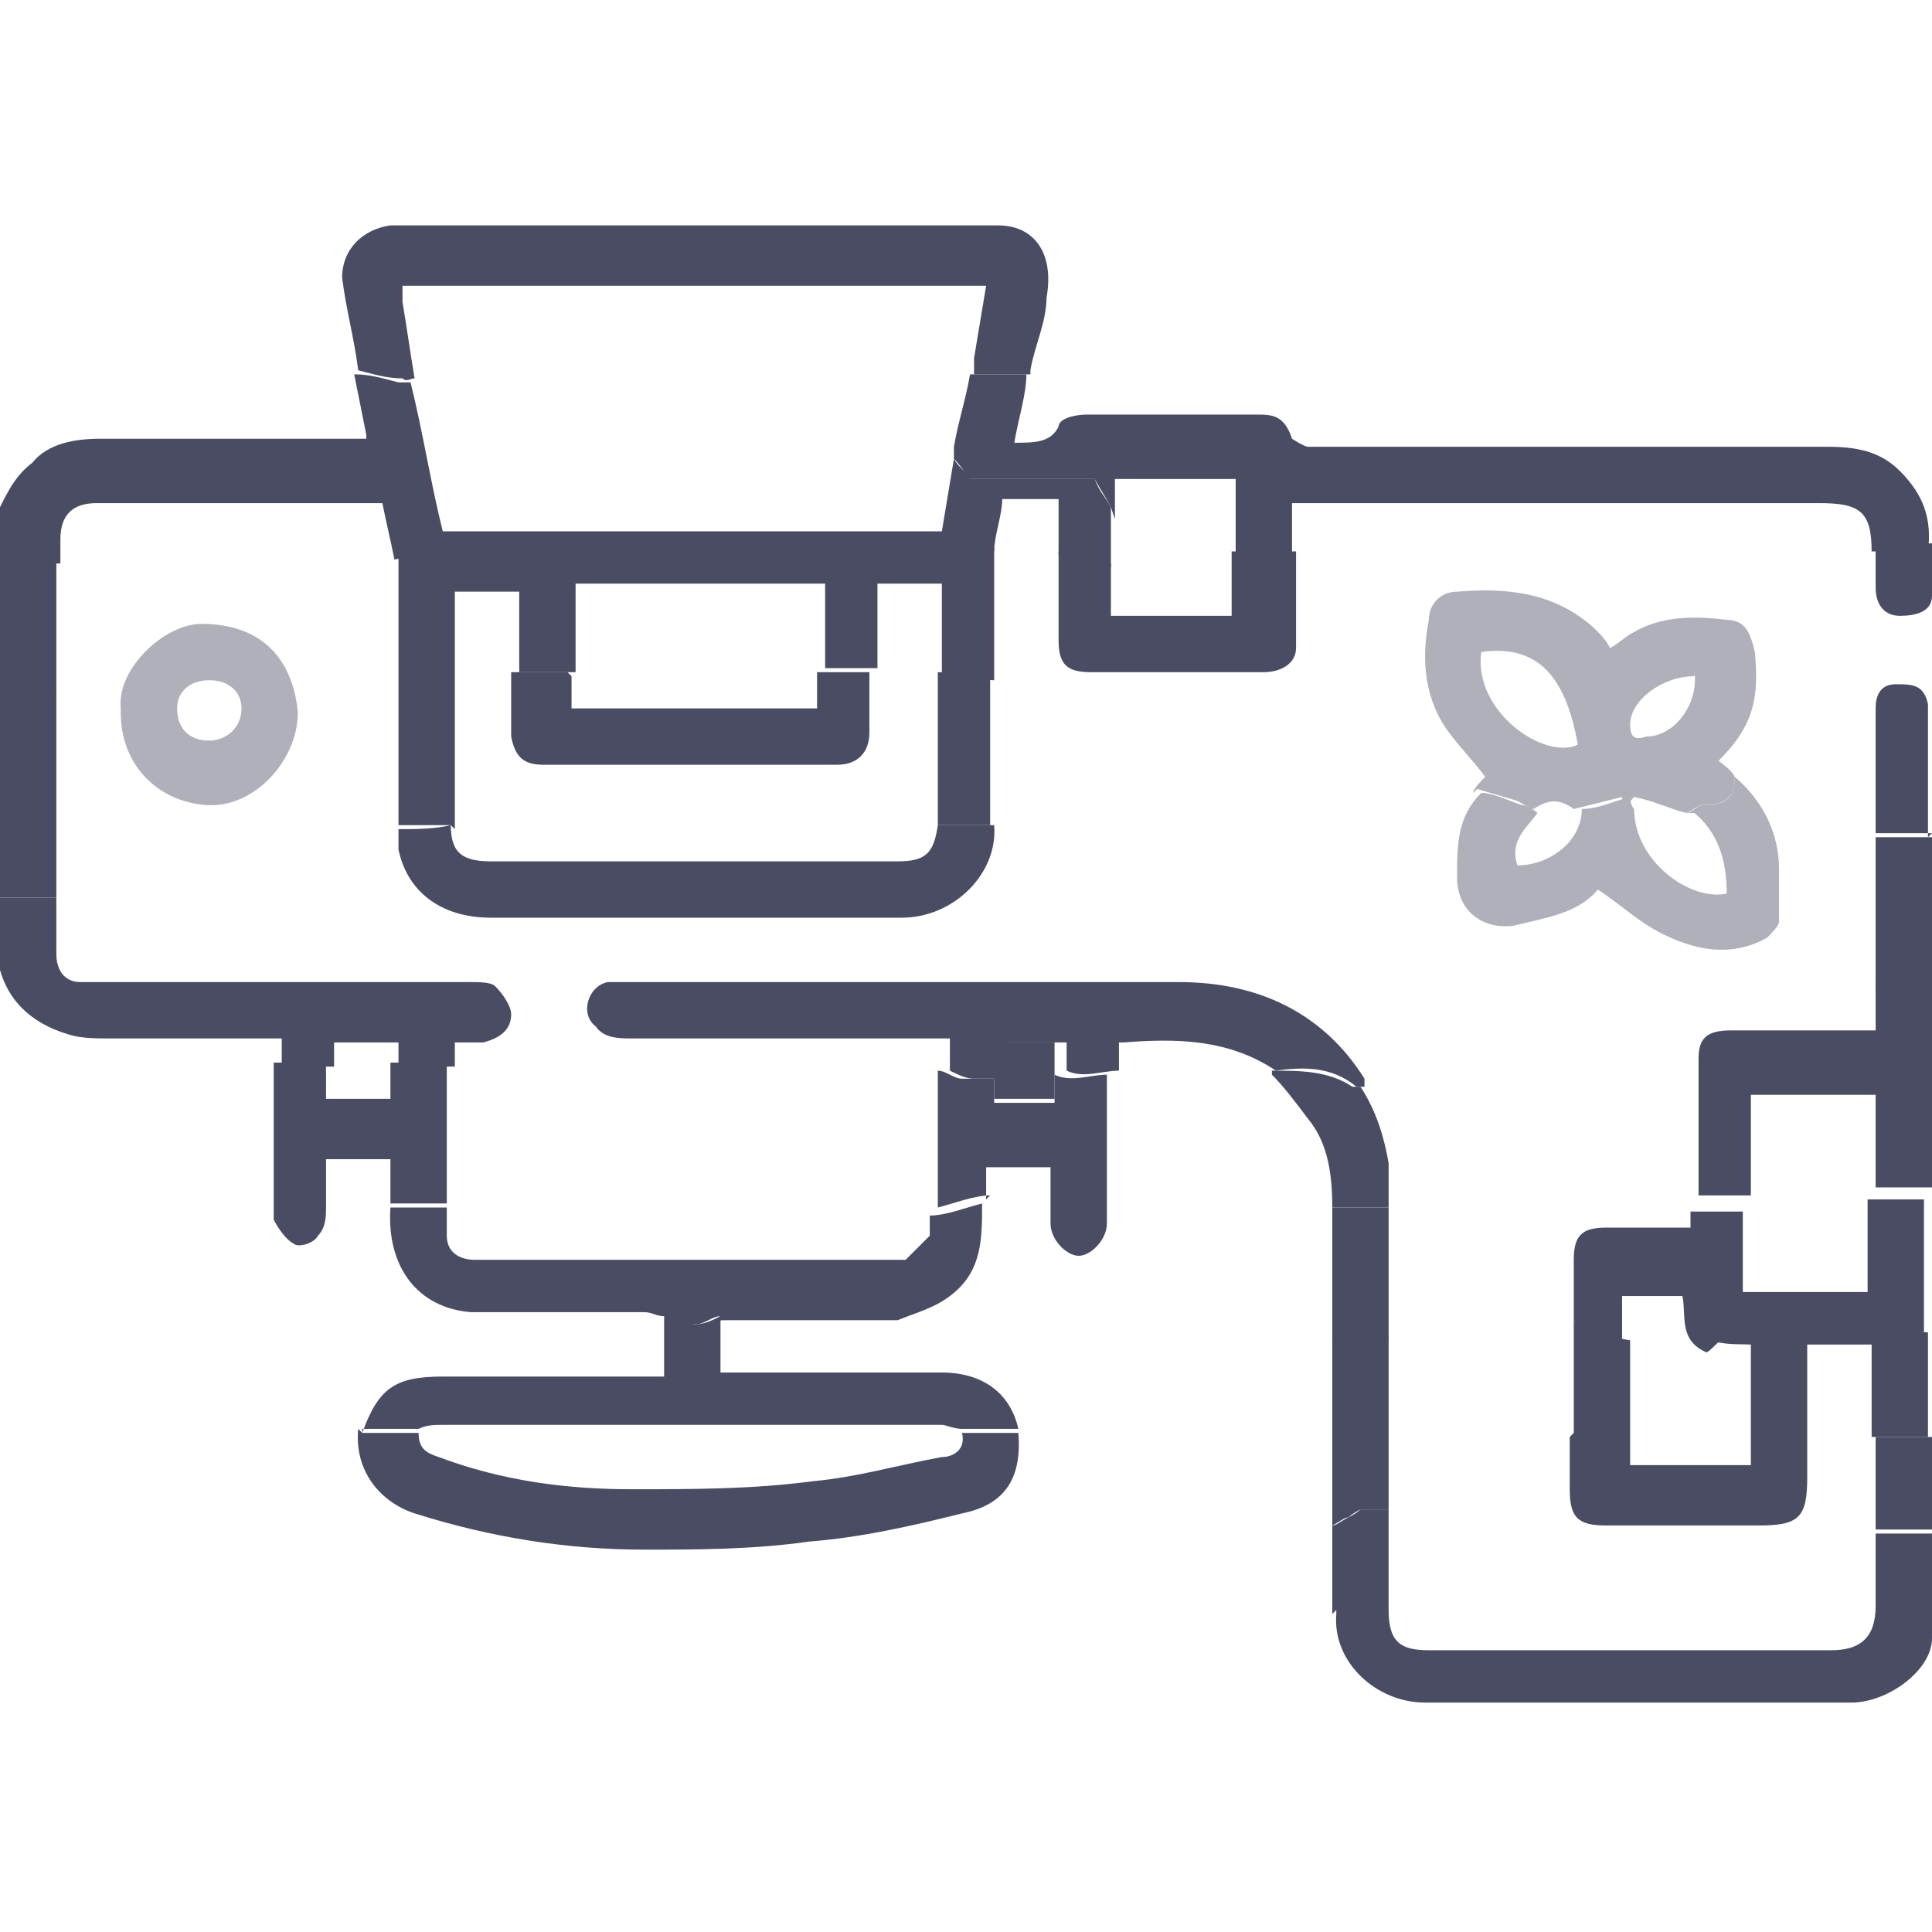 <?xml version="1.0" encoding="UTF-8"?><svg id="a" xmlns="http://www.w3.org/2000/svg" viewBox="0 0 48 48"><path d="m9.1,10.8c-.1-.5-.2-1-.3-1.5.4,0,.7.1,1.1.2.1,0,.2,0,.3,0,.3,1.2.5,2.5.8,3.7h12.4c.1-.6.2-1.2.3-1.8.1.2.3.3.4.5h3.1c.1.3.3.5.4.7,0,.5,0,1,0,1.5-.3-.3-.6-.5-1-.3,0,0-.2,0-.3,0,0-.5,0-.9,0-1.4,0,0-.1,0-.2,0h-1.2c0,.4-.2.9-.2,1.3-.2,0-.4,0-.5,0-.5,0-1.1,0-1.6,0-1.6,0-3.3,0-4.9,0-2.1,0-4.1,0-6.2,0-.6,0-1.1.1-1.7.2-.1-.5-.2-.9-.3-1.4,0,0,0,0,0,0-2.4,0-4.7,0-7.1,0-.6,0-.9.3-.9.9,0,.2,0,.4,0,.6H0C0,13.4,0,13,0,12.6c.2-.4.4-.8.8-1.1.4-.5,1.1-.6,1.7-.6,2.2,0,4.4,0,6.6,0,0,0,0,0,0,0Z" style="fill:#494c63;"/><path d="m2.2,24.4c.4,0,.8,0,1.3,0,2.7,0,5.5,0,8.2,0,.2,0,.5,0,.6.1.2.2.4.5.4.7,0,.4-.3.6-.7.7-.2,0-.4,0-.7,0,0,0,0,0,0,0,0,.2,0,.4,0,.6-.5,0-.9,0-1.4,0,0-.2,0-.4,0-.6h-1.6c0,.2,0,.4,0,.6-.4,0-.9,0-1.3,0,0-.2,0-.4,0-.7-1.4,0-2.8,0-4.2,0-.4,0-.8,0-1.1-.1C.7,25.4.2,24.8,0,24.1v-1.8h1.4c0,.5,0,.9,0,1.4,0,.4.2.7.6.7,0,0,0,0,.1,0Z" style="fill:#494c63;"/><path d="m1.4,22.3H0v-5.2c.5,0,.9,0,1.4,0v5.2Z" style="fill:#494c63;"/><path d="m1.4,17.2c-.5,0-.9,0-1.4,0v-3.4h1.4c0,1.1,0,2.3,0,3.4Z" style="fill:#494c63;"/><path d="m27.6,12.6c-.1-.2-.3-.5-.4-.7h-3.1c-.1-.1-.2-.3-.4-.5,0-.1,0-.2,0-.3.1-.6.3-1.2.4-1.8.5,0,.9,0,1.4,0,0,.5-.2,1.1-.3,1.7.5,0,.9,0,1.1-.4,0-.2.4-.3.7-.3,1.4,0,2.8,0,4.2,0,.4,0,.7,0,.9.6,0,0,.3.2.4.2,1.1,0,2.2,0,3.3,0,3.2,0,6.4,0,9.6,0,.7,0,1.3.1,1.8.6.6.6.8,1.2.7,2h-1.4c0-1-.3-1.2-1.3-1.2-4.2,0-8.4,0-12.5,0h-.6v1.5c-.5,0-.9,0-1.4,0,0-.7,0-1.4,0-2.1h0c-.4,0-.7,0-1.1,0-.6,0-1.3,0-1.9,0v1Z" style="fill:#494c63;"/><path d="m25.6,9.3c-.5,0-.9,0-1.4,0,0-.1,0-.2,0-.4.1-.6.2-1.2.3-1.8,0,0,0,0,0,0-3.6,0-7.2,0-10.8,0-1.2,0-2.5,0-3.7,0,0,0,0,0,0,0,0,.1,0,.2,0,.4.1.6.2,1.3.3,1.9-.1,0-.2.1-.3,0-.4,0-.7-.1-1.1-.2-.1-.8-.3-1.5-.4-2.3,0-.7.5-1.2,1.2-1.3,0,0,.1,0,.2,0,1.1,0,2.2,0,3.4,0,3.6,0,7.3,0,10.9,0,.2,0,.3,0,.5,0,0,0,0,0,.1,0,.9,0,1.4.7,1.2,1.8,0,.6-.3,1.2-.4,1.8Z" style="fill:#494c63;"/><path d="m36.6,19.7c0-.1.2-.3.3-.4-.3-.4-.6-.7-.9-1.1-.6-.8-.7-1.8-.5-2.8,0-.4.3-.7.7-.7,1.2-.1,2.4,0,3.4.9.2.2.3.3.4.5.2-.1.4-.3.6-.4.7-.4,1.5-.4,2.3-.3.5,0,.6.4.7.8.1,1.1,0,1.8-.9,2.7.1.1.3.2.4.4,0,.5-.2.7-.8.7-.1,0-.2.1-.4.2-.4-.1-.8-.3-1.3-.4,0,0-.2.2-.2.3,0-.1-.1-.2-.1-.3-.4.1-.8.2-1.2.3-.4-.3-.7-.2-1,0-.1,0-.2-.1-.4-.2-.3-.1-.7-.2-1-.3Zm.2-3.5c-.2,1.5,1.6,2.7,2.4,2.3-.3-1.7-1-2.5-2.4-2.3Zm5.3.6c-.8,0-1.6.6-1.6,1.2,0,.3.1.4.4.3.7,0,1.3-.8,1.2-1.6Z" style="fill:#afb0b9;"/><path d="m27.8,25.9c0,.2,0,.5,0,.7-.4,0-.9.2-1.3,0,0-.2,0-.5,0-.7,0,0,0,0,0,0-.5,0-1,0-1.5,0,0,0,0,0,0,0,0,0,0,0,0,0,0,.3,0,.6,0,.9-.3,0-.5,0-.8,0-.2,0-.4-.1-.6-.2,0-.2,0-.5,0-.8h-.5c-2.5,0-4.9,0-7.4,0-.3,0-.7,0-.9-.3-.4-.3-.2-1,.3-1.1.2,0,.3,0,.5,0,4.6,0,9.1,0,13.7,0,2,0,3.6.8,4.6,2.4,0,0,0,.1,0,.2,0,0-.1,0-.2,0-.6-.5-1.3-.5-2-.4-1.2-.8-2.5-.8-3.8-.7,0,0,0,0,0,0,0,0,0,0,0,0,0,0,0,0,0,0Z" style="fill:#494c63;"/><path d="m33.1,40.1c0-.7,0-1.4,0-2.2.1,0,.2-.1.4-.2,0,0,.2-.1.3-.2.2,0,.5,0,.7,0,0,.8,0,1.7,0,2.5,0,.8.3,1,1,1,3.3,0,6.7,0,10,0,.7,0,1.1-.3,1.1-1.1,0-.6,0-1.2,0-1.8.5,0,.9,0,1.4,0,0,.9,0,1.8,0,2.6,0,.8-1.1,1.6-2,1.6-3.5,0-7.1,0-10.6,0-1.2,0-2.3-1-2.2-2.2,0,0,0,0,0-.1Z" style="fill:#494c63;"/><path d="m9.8,13.8c.6,0,1.1-.2,1.7-.2,2.1,0,4.1,0,6.2,0,1.6,0,3.3,0,4.9,0,.6,0,1.1,0,1.6,0,.2,0,.4,0,.5,0,0,0,0,.1,0,.2,0,0,0,0,0,.1,0,0,0,.1,0,.2,0,.1,0,.2,0,.3,0,.8,0,1.7,0,2.5-.4,0-.9-.1-1.3-.2v-2.2h-1.6s0,0,0,0c0,0,0,0,0,0,0,.7,0,1.4,0,2.1-.4,0-.9,0-1.3,0v-2.1h-6.2v2.2c-.5,0-.9,0-1.4,0v-2h-1.6v2.1c-.5,0-.9,0-1.4,0,0-1,0-2,0-3Z" style="fill:#494c63;"/><path d="m9,35.6c.4-1.1.8-1.4,2-1.4,1.6,0,3.3,0,4.9,0h.6v-1.5c.3,0,.5.2.8.2.2,0,.4-.1.6-.2,0,.5,0,.9,0,1.4,0,0,0,0,0,0,1.8,0,3.7,0,5.5,0,1,0,1.7.5,1.9,1.4-.5,0-.9,0-1.4,0-.2,0-.4-.1-.5-.1-4.1,0-8.3,0-12.4,0-.2,0-.4,0-.6.1-.5,0-.9,0-1.4,0Z" style="fill:#494c63;"/><path d="m9,35.6c.5,0,.9,0,1.4,0,0,.4.2.5.5.6,1.6.6,3.2.8,4.8.8,1.5,0,3,0,4.5-.2,1.1-.1,2.1-.4,3.2-.6.3,0,.6-.2.5-.6.5,0,.9,0,1.4,0,.1,1.2-.4,1.8-1.4,2-1.2.3-2.5.6-3.8.7-1.4.2-2.8.2-4.1.2-1.9,0-3.8-.3-5.7-.9-.9-.3-1.5-1.1-1.4-2.1Z" style="fill:#494c63;"/><path d="m17.9,32.7c-.2,0-.4.2-.6.2-.3,0-.5-.1-.8-.2-.2,0-.3-.1-.5-.1-1.4,0-2.8,0-4.2,0,0,0,0,0-.1,0-1.3-.1-2.1-1.1-2-2.6.5,0,.9,0,1.4,0,0,.2,0,.4,0,.7,0,.4.3.6.7.6,3.5,0,7,0,10.5,0,0,0,0,0,.1,0,0,0,0,0,.1,0,.2-.2.4-.4.6-.6,0,0,0,0,0-.1,0-.1,0-.2,0-.4.4,0,.9-.2,1.3-.3,0,.9,0,1.7-.8,2.3-.4.3-.8.4-1.3.6,0,0,0,0-.1,0-1.4,0-2.7,0-4.1,0-.2,0-.3,0-.5.1Z" style="fill:#494c63;"/><path d="m39.1,35.6c0-.2,0-.4,0-.7h0c0-.3,0-.4,0-.6h0c0-.3,0-.4,0-.6s0,0,0,0c0-.3,0-.6,0-.9.4.4.9.4,1.4.5,0,1,0,2.1,0,3.1h0c1,0,2,0,3,0v-3c-.4,0-.7,0-1-.1.1-.2.2-.5.6-.3.2,0,.4.1.6.1.5,0,1.1,0,1.6,0,.9,0,1.7,0,2.6,0,0,.9,0,1.8,0,2.6-.5,0-.9,0-1.4,0v-2.3h-1.6c0,1.1,0,2.2,0,3.3,0,1-.2,1.2-1.2,1.2-1.3,0-2.6,0-3.8,0-.7,0-.9-.2-.9-.9,0-.4,0-.8,0-1.3,0,0,0,0,0,0Z" style="fill:#494c63;"/><path d="m24.7,20.5c.1,1.2-1,2.3-2.3,2.3-3.4,0-6.8,0-10.2,0-1.3,0-2.1-.7-2.3-1.7,0-.2,0-.3,0-.5,0,0,0,0,0,0h0c.4,0,.9,0,1.3-.1,0,.7.3.9,1,.9,3.4,0,6.7,0,10.1,0,.7,0,.9-.2,1-.9.5,0,.9,0,1.4,0Z" style="fill:#494c63;"/><path d="m41.9,20.2c.1,0,.3-.2.4-.2.5,0,.8-.1.8-.7.7.6,1.1,1.4,1.1,2.3,0,.4,0,.9,0,1.3,0,.1-.2.3-.3.4-.9.5-1.8.3-2.6-.1-.6-.3-1-.7-1.6-1.1-.5.6-1.3.7-2.1.9-.8.1-1.4-.4-1.4-1.2,0-.8,0-1.5.6-2.1.3,0,.7.2,1,.3.1,0,.3.1.4.2-.3.4-.7.7-.5,1.3.8,0,1.6-.6,1.6-1.4.4,0,.8-.2,1.2-.3,0,0,0,.2.1.3,0,1.3,1.4,2.3,2.3,2.1,0-.8-.2-1.5-.8-2Z" style="fill:#afb0b9;"/><path d="m40.5,33.3c-.5,0-1,0-1.4-.5,0-.5,0-1,0-1.5,0-.6.2-.8.8-.8.7,0,1.4,0,2.1,0,0,0,0,0,0,0,0-.1,0-.2,0-.4.4,0,.9,0,1.3,0,0,0,0,0,0,0v2h3.1v-2.3c.5,0,.9,0,1.4,0v3.6c-.9,0-1.7,0-2.6,0-.5,0-1.1,0-1.6,0-.2,0-.4,0-.6-.1-.3-.1-.4.2-.6.3-.7-.3-.5-.9-.6-1.4h-1.5v1.4Z" style="fill:#494c63;"/><path d="m48,29.5c-.5,0-.9,0-1.4,0v-2.3h-3.1v1.7c0,.2,0,.3,0,.5,0,0,0,.2,0,.3,0,0,0,0,0,0-.4,0-.9,0-1.3,0,0-1.1,0-2.2,0-3.4,0-.5.2-.7.8-.7,1,0,2.1,0,3.1,0,.2,0,.3,0,.5,0v-1.3c.5,0,.9,0,1.4,0,0,1.6,0,3.3,0,4.9Z" style="fill:#494c63;"/><path d="m3,17.6c-.1-1,1.1-2.1,2-2.1,1.7,0,2.3,1.1,2.4,2.2,0,1.2-1.1,2.4-2.3,2.3-1.2-.1-2.1-1-2.1-2.3Zm2.2-.7c-.5,0-.8.3-.8.7,0,.5.3.8.8.8.4,0,.8-.3.8-.8,0-.4-.3-.7-.8-.7Z" style="fill:#afb0b9;"/><path d="m24.6,29.7c-.4,0-.9.2-1.3.3,0-1.1,0-2.3,0-3.4.2,0,.4.2.6.2.2,0,.5,0,.8,0,0,.2,0,.4,0,.6,0,0,0,0,0,0,.5,0,1,0,1.5,0,0,0,0,0,0,0,0-.2,0-.5,0-.7.4.2.9,0,1.3,0,0,1.2,0,2.5,0,3.7,0,.4-.4.8-.7.8-.3,0-.7-.4-.7-.8,0-.4,0-.9,0-1.4h-1.6v.8Z" style="fill:#494c63;"/><path d="m11.1,29.9c-.5,0-.9,0-1.4,0v-1.1h-1.6c0,.4,0,.8,0,1.2,0,.2,0,.5-.2.7-.1.2-.5.3-.6.2-.2-.1-.4-.4-.5-.6,0-.3,0-.6,0-.9,0-.1,0-.3,0-.4,0-.9,0-1.7,0-2.6.4,0,.9,0,1.3,0v.9h1.6v-.9c.5,0,.9,0,1.4,0,0,1.1,0,2.3,0,3.4Z" style="fill:#494c63;"/><path d="m30.8,13.7c.5,0,.9,0,1.4,0,0,.8,0,1.6,0,2.3,0,0,0,0,0,.1,0,.4-.4.6-.8.6-1.4,0-2.9,0-4.3,0-.6,0-.8-.2-.8-.8,0-.7,0-1.5,0-2.2.1,0,.2,0,.3,0,.4-.2.7,0,1,.3,0,0,0,0,0,0,0,.4,0,.8,0,1.2,0,0,0,0,0,.1,1,0,2,0,3,0,0,0,0,0,0,0,0-.5,0-1.1,0-1.6Z" style="fill:#494c63;"/><path d="m34.5,37.5c-.2,0-.5,0-.7,0,0,0-.2.1-.3.2-.1,0-.2.1-.4.2,0-1.6,0-3.1,0-4.7.5,0,.9,0,1.4,0,0,1.4,0,2.8,0,4.1Z" style="fill:#494c63;"/><path d="m48,24.7c-.5,0-.9,0-1.4,0,0-1.3,0-2.6,0-3.9.5,0,.9,0,1.4,0,0,1.3,0,2.6,0,3.9Z" style="fill:#494c63;"/><path d="m11.2,20.5c-.4,0-.9,0-1.3,0,0,0,0,0,0,0,0-1.2,0-2.5,0-3.7.5,0,.9,0,1.4,0,0,1.3,0,2.5,0,3.8Z" style="fill:#494c63;"/><path d="m31.6,26.6c.7,0,1.4,0,2,.4,0,0,.1,0,.2,0,.4.6.6,1.3.7,1.9,0,.3,0,.7,0,1.1-.5,0-.9,0-1.4,0,0-.8-.1-1.6-.6-2.2-.3-.4-.6-.8-.9-1.1Z" style="fill:#494c63;"/><path d="m48,20.7c-.5,0-.9,0-1.4,0,0-1,0-2.1,0-3.1,0-.3.1-.6.5-.6.4,0,.7,0,.8.5,0,.1,0,.2,0,.4,0,1,0,2,0,2.9Z" style="fill:#494c63;"/><path d="m24.7,20.5c-.5,0-.9,0-1.4,0,0-1.3,0-2.5,0-3.8.4,0,.9.1,1.3.2,0,1.2,0,2.4,0,3.6Z" style="fill:#494c63;"/><path d="m33.1,30c.5,0,.9,0,1.4,0,0,1.1,0,2.2,0,3.3-.5,0-.9,0-1.4,0,0-1.1,0-2.2,0-3.3Z" style="fill:#494c63;"/><path d="m46.6,35.7c.5,0,.9,0,1.4,0,0,.8,0,1.6,0,2.3-.5,0-.9,0-1.4,0,0-.8,0-1.6,0-2.3Z" style="fill:#494c63;"/><path d="m46.6,13.5h1.4c0,.4,0,.9,0,1.3,0,.4-.4.5-.8.5-.4,0-.6-.3-.6-.7,0-.4,0-.7,0-1.1Z" style="fill:#494c63;"/><path d="m6.8,26.5c0,.9,0,1.7,0,2.6,0,.1,0,.3,0,.4,0-1.2,0-2.4,0-3.7,0,.2,0,.4,0,.7Z" style="fill:#494c63;"/><path d="m24.7,14.5c0-.1,0-.2,0-.3,0,.1,0,.2,0,.3Z" style="fill:#494c63;"/><path d="m9.8,5.6c0,0-.1,0-.2,0,0,0,.1,0,.2,0Z" style="fill:#494c63;"/><path d="m26.2,12.4c0,0,.1,0,.2,0,0,0-.1,0-.2,0Z" style="fill:#494c63;"/><path d="m33.1,40.1s0,0,0,.1c0,0,0,0,0,0,0,0,0,0,0,0Z" style="fill:#494c63;"/><path d="m9.4,12.3s0,0,0,0c0,0,0,0,0,0Z" style="fill:#494c63;"/><path d="m32.2,16.2s0,0,0-.1c0,0,0,0,0,.1Z" style="fill:#494c63;"/><path d="m23.3,30.4s0,0,0,.1c0,0,0,0,0-.1Z" style="fill:#494c63;"/><path d="m42.1,30.4s0,0,0,0c0,0,0,0,0,0Z" style="fill:#494c63;"/><path d="m22.7,31.1s0,0-.1,0c0,0,0,0,.1,0Z" style="fill:#494c63;"/><path d="m9.8,20.5s0,0,0,0c0,0,0,0,0,0,0,0,0,0,0,0,0,0,0,0,0-.1Z" style="fill:#494c63;"/><path d="m11.8,32.6s0,0,.1,0c0,0,0,0-.1,0Z" style="fill:#494c63;"/><path d="m22.5,32.6s0,0,.1,0c0,0,0,0-.1,0Z" style="fill:#494c63;"/><path d="m9.1,10.8s0,0,0,0c0,0,0,0,0,0Z" style="fill:#494c63;"/><path d="m39.1,33.7s0,0,0,0c0,0,0,0,0,0,0,0,0,0,0,0Z" style="fill:#494c63;"/><path d="m18,34.2s0,0,0,0c0,0,0,0,0,0Z" style="fill:#494c63;"/><path d="m39.1,34.3h0c0,0,0,0,0,0,0,0,0,0,0,0Z" style="fill:#494c63;"/><path d="m39.1,34.9h0c0,0,0,0,0,0,0,0,0,0,0,0Z" style="fill:#494c63;"/><path d="m24.8,5.7s0,0-.1,0c0,0,0,0,.1,0Z" style="fill:#494c63;"/><path d="m39.1,35.6s0,0,0,0c0,0,0,0,0,0,0,0,0,0,0,0Z" style="fill:#494c63;"/><path d="m24.7,14s0,0,0-.1c0,0,0,0,0,.1Z" style="fill:#494c63;"/><path d="m2.2,24.4s0,0-.1,0c0,0,0,0,.1,0Z" style="fill:#494c63;"/><path d="m11.2,26s0,0,0,0c0,0,0,0,0,0Z" style="fill:#494c63;"/><path d="m27.7,14.1s0,0,0,0c0-.5,0-1,0-1.5,0-.3,0-.6,0-1,0,.8,0,1.6,0,2.5Z" style="fill:#494c63;"/><path d="m30.8,11.6s0,0,0,0c0,0,0,0,0,0Z" style="fill:#494c63;"/><path d="m24.5,7.1s0,0,0,0c0,0,0,0,0,0Z" style="fill:#494c63;"/><path d="m9.9,7.1s0,0,0,0c0,0,0,0,0,0Z" style="fill:#494c63;"/><path d="m24.7,27.4c0-.2,0-.4,0-.6,0-.3,0-.6,0-.9h0c.5,0,1,0,1.5,0,0,0,0,0,0,0,0,.2,0,.5,0,.7,0,.2,0,.5,0,.7,0,0,0,0,0,0-.5,0-1,0-1.5,0,0,0,0,0,0,0Z" style="fill:#494c63;"/><path d="m27.8,25.9s0,0,0,0c0,0,0,0,0,0,0,0,0,0,0,0,0,0,0,0,0,0Z" style="fill:#494c63;"/><path d="m26.3,25.9s0,0,0,0c0,0,0,0,0,0Z" style="fill:#494c63;"/><path d="m24.7,25.9s0,0,0,0c0,0,0,0,0,0,0,0,0,0,0,0Z" style="fill:#494c63;"/><path d="m14.2,16.8c0,.3,0,.5,0,.8h6.1c0-.3,0-.6,0-.9.4,0,.9,0,1.3,0,0,.5,0,1,0,1.5,0,.5-.3.8-.8.8-2.4,0-4.9,0-7.3,0-.5,0-.7-.2-.8-.7,0-.5,0-1.1,0-1.6.5,0,.9,0,1.4,0Z" style="fill:#494c63;"/><path d="m21.7,14.6h0s0,0,0,0c0,0,0,0,0,0,0,0,0,0,0,0Z" style="fill:#494c63;"/><path d="m40.5,36.4s0,0,0,0c0,0,0,0,0,0Z" style="fill:#494c63;"/><path d="m43.5,29.8s0,0,0,0c0,0,0,0,0,0,0,0,0,0,0,0Z" style="fill:#494c63;"/><path d="m43.5,29.1c0,.2,0,.3,0,.5,0-.2,0-.3,0-.5Z" style="fill:#494c63;"/><path d="m24.7,27.4s0,0,0,0c0,0,0,0,0,0Z" style="fill:#494c63;"/><path d="m26.2,27.4s0,0,0,0c0,0,0,0,0,0Z" style="fill:#494c63;"/><path d="m27.7,15.3s0,0,0,.1c0,0,0,0,0-.1Z" style="fill:#494c63;"/><path d="m30.8,15.4s0,0,0,0c0,0,0,0,0,0Z" style="fill:#494c63;"/></svg>